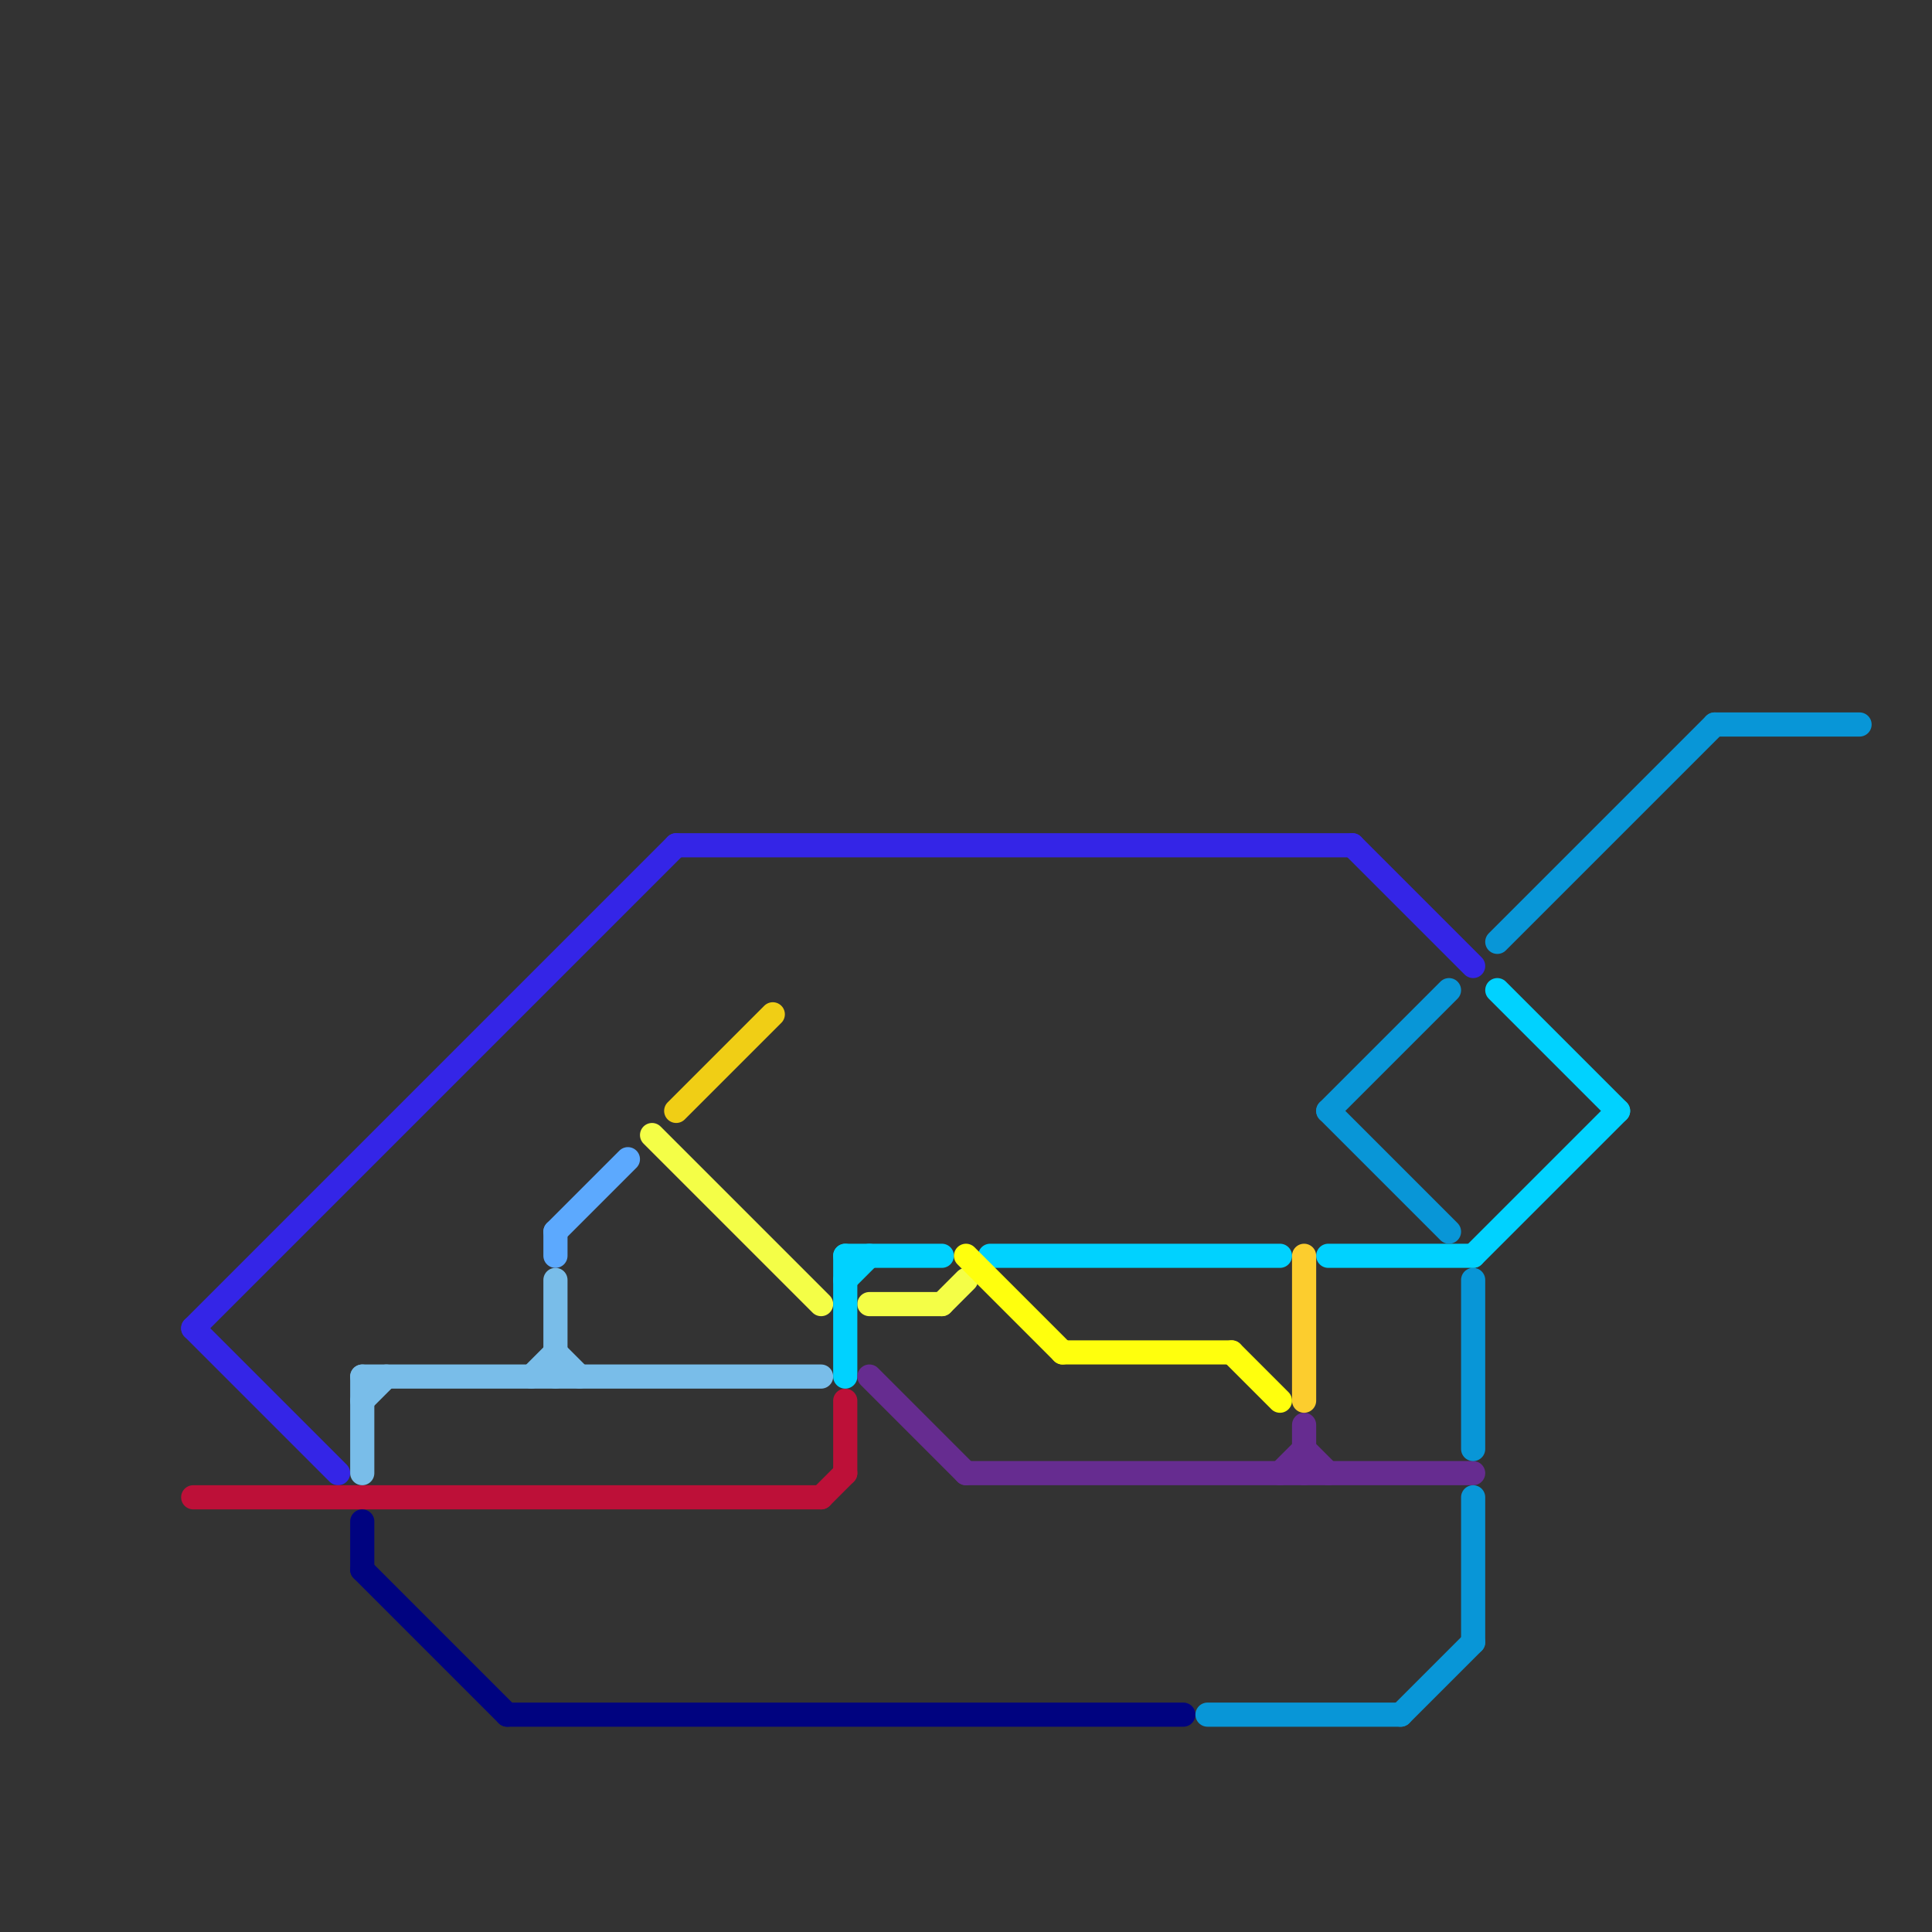 
<svg version="1.1" xmlns="http://www.w3.org/2000/svg" viewBox="0 0 80 80">
<rect x="0" y="0" width="80" height="80" fill="#333333" stroke="none"/>
<style>text { font: 1px Helvetica; font-weight: 600; white-space: pre; dominant-baseline: central; } line { stroke-width: 1; fill: none; stroke-linecap: round; stroke-linejoin: round; } .c0 { stroke: #3425e7 } .c1 { stroke: #bd1038 } .c2 { stroke: #79bde9 } .c3 { stroke: #000380 } .c4 { stroke: #5ca9fe } .c5 { stroke: #f4fe47 } .c6 { stroke: #f0ce15 } .c7 { stroke: #00d2ff } .c8 { stroke: #662c90 } .c9 { stroke: #ffff0d } .c10 { stroke: #0896d7 } .c11 { stroke: #fccd2e }</style><defs><g id="wm-xf"><circle r="1.2" fill="#000"/><circle r="0.9" fill="#fff"/><circle r="0.6" fill="#000"/><circle r="0.3" fill="#fff"/></g><g id="wm"><circle r="0.6" fill="#000"/><circle r="0.3" fill="#fff"/></g></defs><line class="c0" x1="8" y1="55" x2="14" y2="61"/><line class="c0" x1="56" y1="35" x2="61" y2="40"/><line class="c0" x1="28" y1="35" x2="56" y2="35"/><line class="c0" x1="8" y1="55" x2="28" y2="35"/><line class="c1" x1="34" y1="62" x2="35" y2="61"/><line class="c1" x1="8" y1="62" x2="34" y2="62"/><line class="c1" x1="35" y1="58" x2="35" y2="61"/><line class="c2" x1="22" y1="57" x2="23" y2="56"/><line class="c2" x1="15" y1="58" x2="16" y2="57"/><line class="c2" x1="15" y1="57" x2="15" y2="61"/><line class="c2" x1="23" y1="53" x2="23" y2="57"/><line class="c2" x1="15" y1="57" x2="34" y2="57"/><line class="c2" x1="23" y1="56" x2="24" y2="57"/><line class="c3" x1="15" y1="65" x2="21" y2="71"/><line class="c3" x1="15" y1="63" x2="15" y2="65"/><line class="c3" x1="21" y1="71" x2="49" y2="71"/><line class="c4" x1="23" y1="51" x2="23" y2="52"/><line class="c4" x1="23" y1="51" x2="26" y2="48"/><line class="c5" x1="27" y1="47" x2="34" y2="54"/><line class="c5" x1="39" y1="54" x2="40" y2="53"/><line class="c5" x1="36" y1="54" x2="39" y2="54"/><line class="c6" x1="28" y1="46" x2="32" y2="42"/><line class="c7" x1="41" y1="52" x2="53" y2="52"/><line class="c7" x1="35" y1="52" x2="39" y2="52"/><line class="c7" x1="61" y1="52" x2="67" y2="46"/><line class="c7" x1="35" y1="53" x2="36" y2="52"/><line class="c7" x1="62" y1="41" x2="67" y2="46"/><line class="c7" x1="35" y1="52" x2="35" y2="57"/><line class="c7" x1="55" y1="52" x2="61" y2="52"/><line class="c8" x1="40" y1="61" x2="61" y2="61"/><line class="c8" x1="53" y1="61" x2="54" y2="60"/><line class="c8" x1="54" y1="60" x2="55" y2="61"/><line class="c8" x1="54" y1="59" x2="54" y2="61"/><line class="c8" x1="36" y1="57" x2="40" y2="61"/><line class="c9" x1="51" y1="56" x2="53" y2="58"/><line class="c9" x1="40" y1="52" x2="44" y2="56"/><line class="c9" x1="44" y1="56" x2="51" y2="56"/><line class="c10" x1="50" y1="71" x2="58" y2="71"/><line class="c10" x1="61" y1="53" x2="61" y2="60"/><line class="c10" x1="62" y1="39" x2="71" y2="30"/><line class="c10" x1="71" y1="30" x2="77" y2="30"/><line class="c10" x1="61" y1="62" x2="61" y2="68"/><line class="c10" x1="55" y1="46" x2="60" y2="51"/><line class="c10" x1="58" y1="71" x2="61" y2="68"/><line class="c10" x1="55" y1="46" x2="60" y2="41"/><line class="c11" x1="54" y1="52" x2="54" y2="58"/>
</svg>
